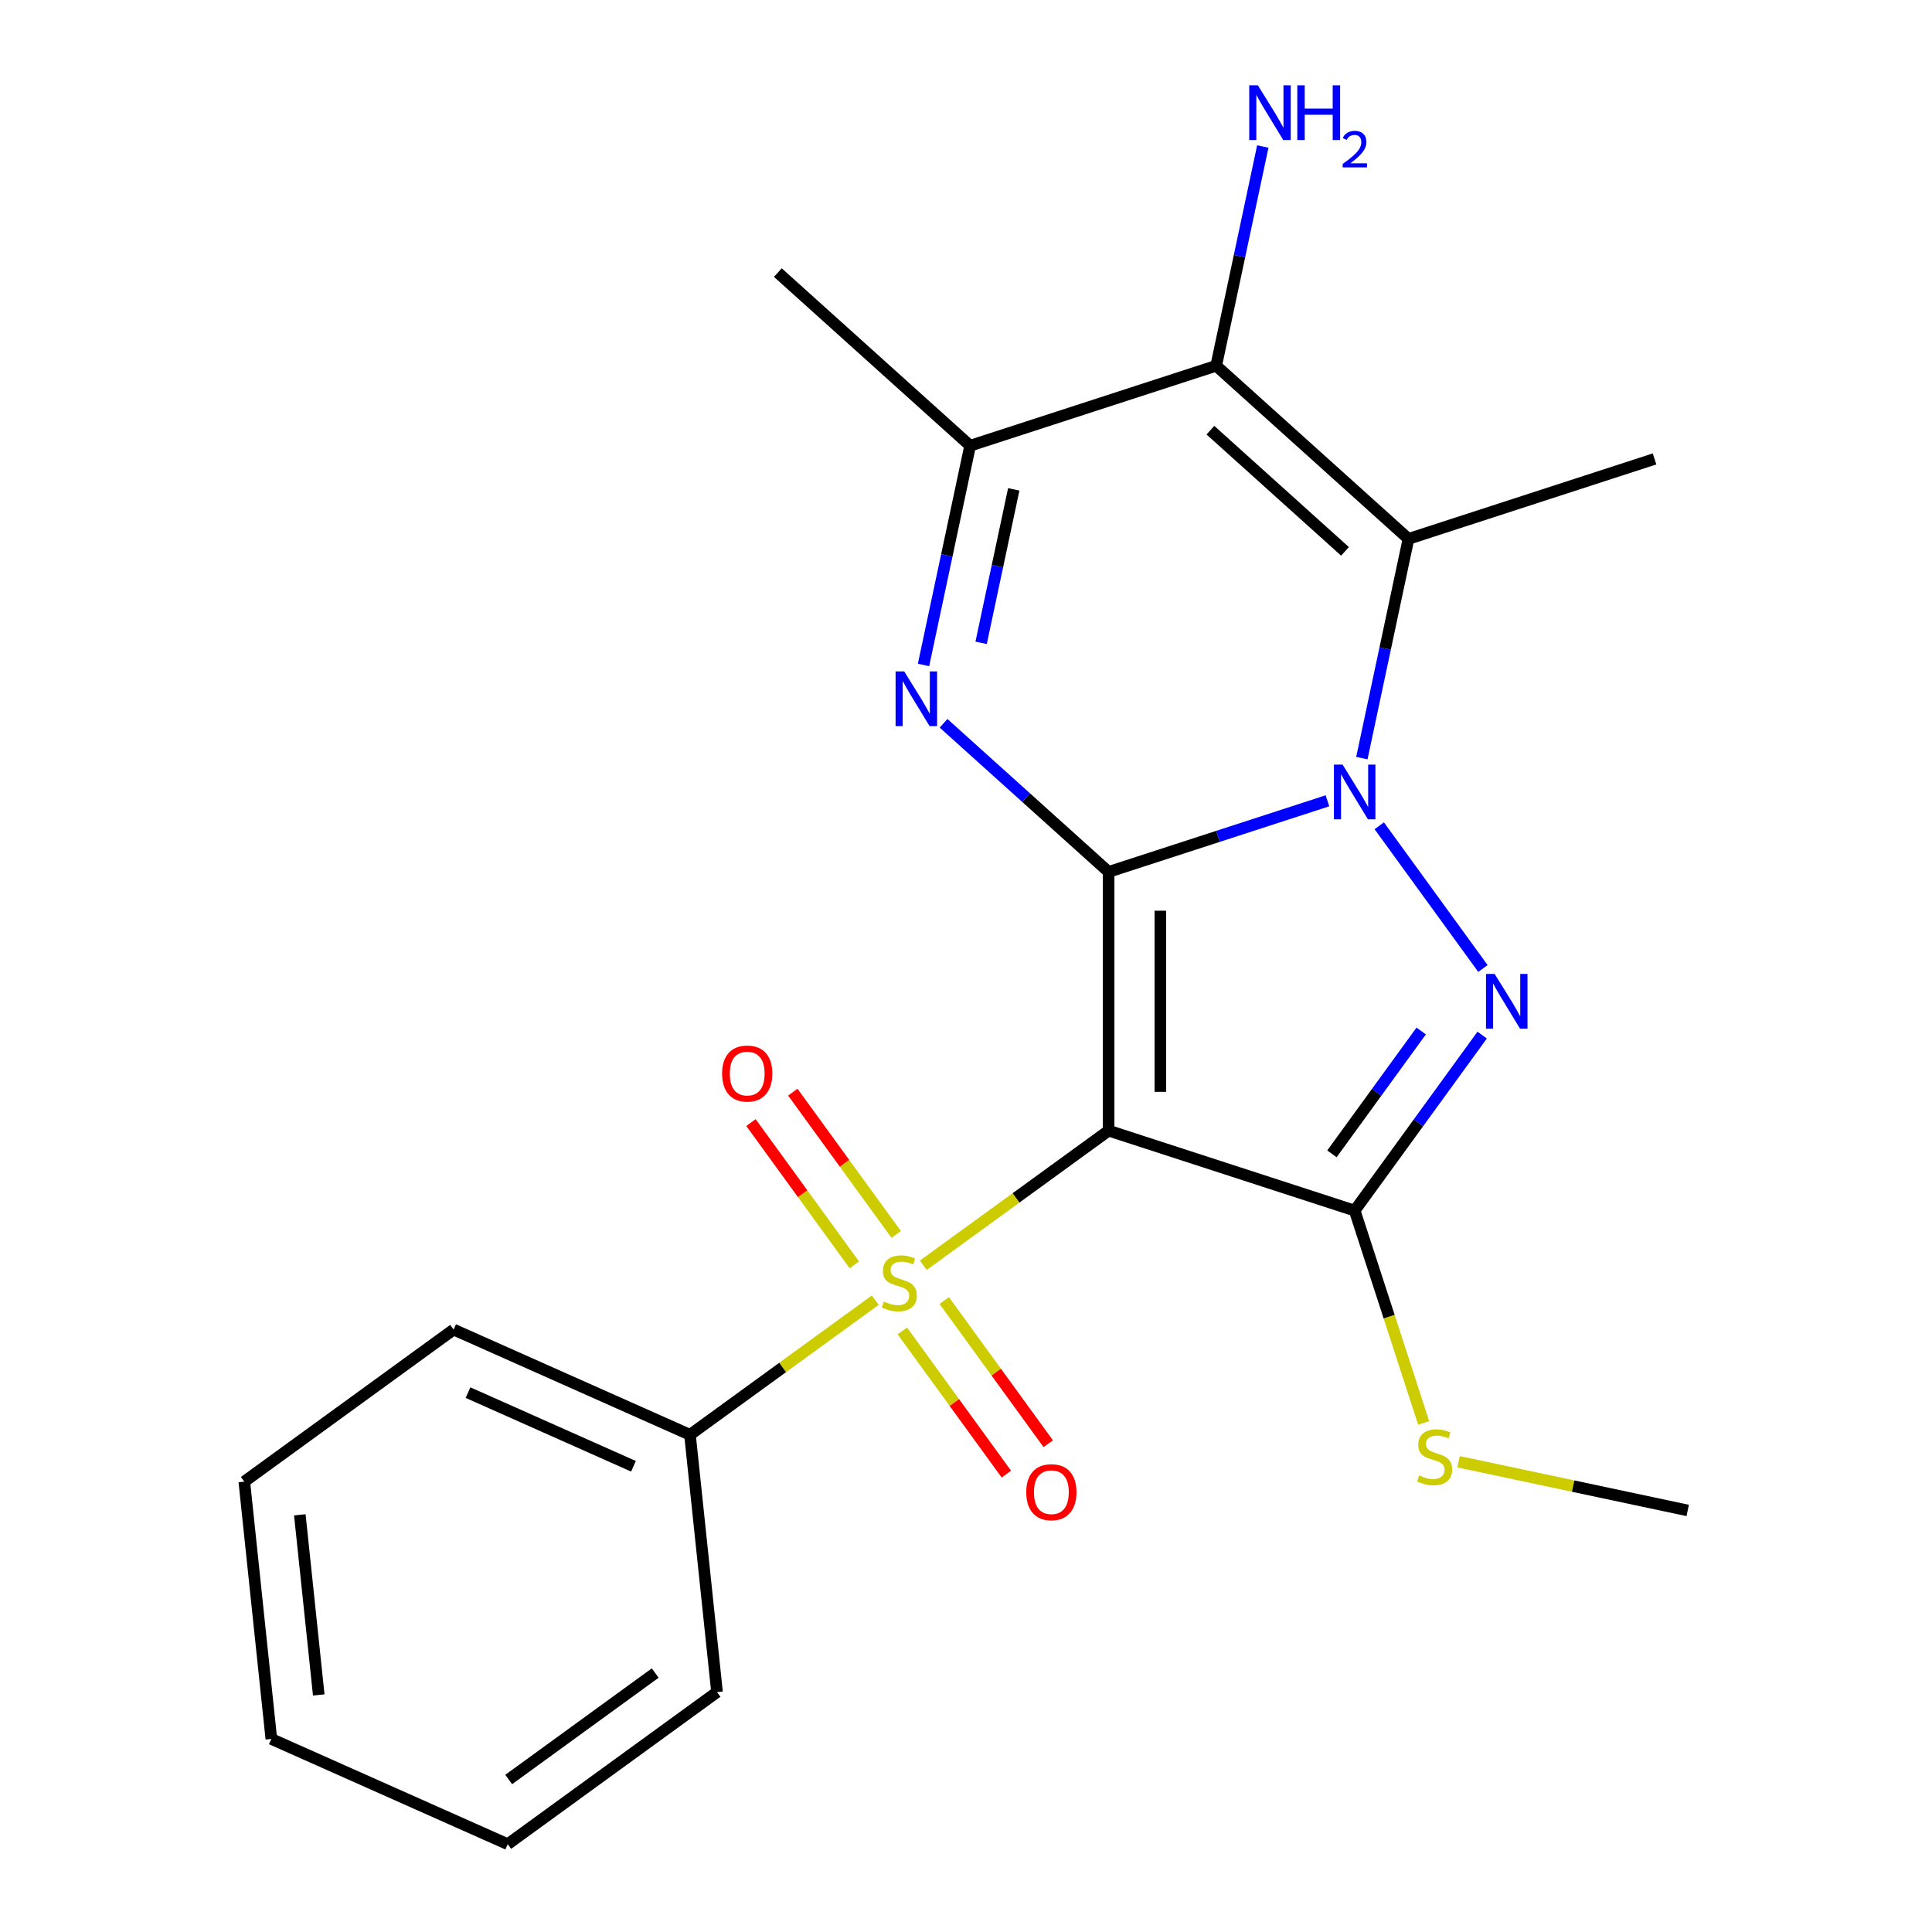 <?xml version='1.0' encoding='iso-8859-1'?>
<svg version='1.1' baseProfile='full'
              xmlns='http://www.w3.org/2000/svg'
                      xmlns:rdkit='http://www.rdkit.org/xml'
                      xmlns:xlink='http://www.w3.org/1999/xlink'
                  xml:space='preserve'
width='1000px' height='1000px' viewBox='0 0 1000 1000'>
<!-- END OF HEADER -->
<rect style='opacity:1.0;fill:#FFFFFF;stroke:none' width='1000' height='1000' x='0' y='0'> </rect>
<path class='bond-0' d='M 573.814,451.299 L 630.452,432.896' style='fill:none;fill-rule:evenodd;stroke:#000000;stroke-width:6px;stroke-linecap:butt;stroke-linejoin:miter;stroke-opacity:1' />
<path class='bond-0' d='M 630.452,432.896 L 687.089,414.493' style='fill:none;fill-rule:evenodd;stroke:#0000FF;stroke-width:6px;stroke-linecap:butt;stroke-linejoin:miter;stroke-opacity:1' />
<path class='bond-1' d='M 573.814,451.299 L 573.814,585.217' style='fill:none;fill-rule:evenodd;stroke:#000000;stroke-width:6px;stroke-linecap:butt;stroke-linejoin:miter;stroke-opacity:1' />
<path class='bond-1' d='M 600.597,471.386 L 600.597,565.129' style='fill:none;fill-rule:evenodd;stroke:#000000;stroke-width:6px;stroke-linecap:butt;stroke-linejoin:miter;stroke-opacity:1' />
<path class='bond-5' d='M 573.814,451.299 L 531.098,412.837' style='fill:none;fill-rule:evenodd;stroke:#000000;stroke-width:6px;stroke-linecap:butt;stroke-linejoin:miter;stroke-opacity:1' />
<path class='bond-5' d='M 531.098,412.837 L 488.381,374.375' style='fill:none;fill-rule:evenodd;stroke:#0000FF;stroke-width:6px;stroke-linecap:butt;stroke-linejoin:miter;stroke-opacity:1' />
<path class='bond-3' d='M 713.897,427.424 L 767.565,501.291' style='fill:none;fill-rule:evenodd;stroke:#0000FF;stroke-width:6px;stroke-linecap:butt;stroke-linejoin:miter;stroke-opacity:1' />
<path class='bond-6' d='M 704.899,392.408 L 716.959,335.666' style='fill:none;fill-rule:evenodd;stroke:#0000FF;stroke-width:6px;stroke-linecap:butt;stroke-linejoin:miter;stroke-opacity:1' />
<path class='bond-6' d='M 716.959,335.666 L 729.02,278.925' style='fill:none;fill-rule:evenodd;stroke:#000000;stroke-width:6px;stroke-linecap:butt;stroke-linejoin:miter;stroke-opacity:1' />
<path class='bond-2' d='M 573.814,585.217 L 525.857,620.059' style='fill:none;fill-rule:evenodd;stroke:#000000;stroke-width:6px;stroke-linecap:butt;stroke-linejoin:miter;stroke-opacity:1' />
<path class='bond-2' d='M 525.857,620.059 L 477.9,654.902' style='fill:none;fill-rule:evenodd;stroke:#CCCC00;stroke-width:6px;stroke-linecap:butt;stroke-linejoin:miter;stroke-opacity:1' />
<path class='bond-4' d='M 573.814,585.217 L 701.177,626.599' style='fill:none;fill-rule:evenodd;stroke:#000000;stroke-width:6px;stroke-linecap:butt;stroke-linejoin:miter;stroke-opacity:1' />
<path class='bond-9' d='M 463.878,638.954 L 437.121,602.126' style='fill:none;fill-rule:evenodd;stroke:#CCCC00;stroke-width:6px;stroke-linecap:butt;stroke-linejoin:miter;stroke-opacity:1' />
<path class='bond-9' d='M 437.121,602.126 L 410.363,565.298' style='fill:none;fill-rule:evenodd;stroke:#FF0000;stroke-width:6px;stroke-linecap:butt;stroke-linejoin:miter;stroke-opacity:1' />
<path class='bond-9' d='M 442.21,654.697 L 415.453,617.869' style='fill:none;fill-rule:evenodd;stroke:#CCCC00;stroke-width:6px;stroke-linecap:butt;stroke-linejoin:miter;stroke-opacity:1' />
<path class='bond-9' d='M 415.453,617.869 L 388.695,581.041' style='fill:none;fill-rule:evenodd;stroke:#FF0000;stroke-width:6px;stroke-linecap:butt;stroke-linejoin:miter;stroke-opacity:1' />
<path class='bond-10' d='M 467.066,688.909 L 493.983,725.957' style='fill:none;fill-rule:evenodd;stroke:#CCCC00;stroke-width:6px;stroke-linecap:butt;stroke-linejoin:miter;stroke-opacity:1' />
<path class='bond-10' d='M 493.983,725.957 L 520.9,763.005' style='fill:none;fill-rule:evenodd;stroke:#FF0000;stroke-width:6px;stroke-linecap:butt;stroke-linejoin:miter;stroke-opacity:1' />
<path class='bond-10' d='M 488.734,673.166 L 515.651,710.214' style='fill:none;fill-rule:evenodd;stroke:#CCCC00;stroke-width:6px;stroke-linecap:butt;stroke-linejoin:miter;stroke-opacity:1' />
<path class='bond-10' d='M 515.651,710.214 L 542.569,747.262' style='fill:none;fill-rule:evenodd;stroke:#FF0000;stroke-width:6px;stroke-linecap:butt;stroke-linejoin:miter;stroke-opacity:1' />
<path class='bond-11' d='M 453.044,672.961 L 405.087,707.804' style='fill:none;fill-rule:evenodd;stroke:#CCCC00;stroke-width:6px;stroke-linecap:butt;stroke-linejoin:miter;stroke-opacity:1' />
<path class='bond-11' d='M 405.087,707.804 L 357.13,742.646' style='fill:none;fill-rule:evenodd;stroke:#000000;stroke-width:6px;stroke-linecap:butt;stroke-linejoin:miter;stroke-opacity:1' />
<path class='bond-22' d='M 767.172,535.766 L 734.175,581.183' style='fill:none;fill-rule:evenodd;stroke:#0000FF;stroke-width:6px;stroke-linecap:butt;stroke-linejoin:miter;stroke-opacity:1' />
<path class='bond-22' d='M 734.175,581.183 L 701.177,626.599' style='fill:none;fill-rule:evenodd;stroke:#000000;stroke-width:6px;stroke-linecap:butt;stroke-linejoin:miter;stroke-opacity:1' />
<path class='bond-22' d='M 735.604,533.648 L 712.506,565.44' style='fill:none;fill-rule:evenodd;stroke:#0000FF;stroke-width:6px;stroke-linecap:butt;stroke-linejoin:miter;stroke-opacity:1' />
<path class='bond-22' d='M 712.506,565.44 L 689.408,597.231' style='fill:none;fill-rule:evenodd;stroke:#000000;stroke-width:6px;stroke-linecap:butt;stroke-linejoin:miter;stroke-opacity:1' />
<path class='bond-12' d='M 701.177,626.599 L 719.031,681.547' style='fill:none;fill-rule:evenodd;stroke:#000000;stroke-width:6px;stroke-linecap:butt;stroke-linejoin:miter;stroke-opacity:1' />
<path class='bond-12' d='M 719.031,681.547 L 736.884,736.495' style='fill:none;fill-rule:evenodd;stroke:#CCCC00;stroke-width:6px;stroke-linecap:butt;stroke-linejoin:miter;stroke-opacity:1' />
<path class='bond-8' d='M 478.015,344.182 L 490.076,287.441' style='fill:none;fill-rule:evenodd;stroke:#0000FF;stroke-width:6px;stroke-linecap:butt;stroke-linejoin:miter;stroke-opacity:1' />
<path class='bond-8' d='M 490.076,287.441 L 502.137,230.699' style='fill:none;fill-rule:evenodd;stroke:#000000;stroke-width:6px;stroke-linecap:butt;stroke-linejoin:miter;stroke-opacity:1' />
<path class='bond-8' d='M 507.831,332.728 L 516.274,293.009' style='fill:none;fill-rule:evenodd;stroke:#0000FF;stroke-width:6px;stroke-linecap:butt;stroke-linejoin:miter;stroke-opacity:1' />
<path class='bond-8' d='M 516.274,293.009 L 524.717,253.29' style='fill:none;fill-rule:evenodd;stroke:#000000;stroke-width:6px;stroke-linecap:butt;stroke-linejoin:miter;stroke-opacity:1' />
<path class='bond-14' d='M 729.02,278.925 L 856.384,237.542' style='fill:none;fill-rule:evenodd;stroke:#000000;stroke-width:6px;stroke-linecap:butt;stroke-linejoin:miter;stroke-opacity:1' />
<path class='bond-23' d='M 729.02,278.925 L 629.5,189.316' style='fill:none;fill-rule:evenodd;stroke:#000000;stroke-width:6px;stroke-linecap:butt;stroke-linejoin:miter;stroke-opacity:1' />
<path class='bond-23' d='M 696.171,285.387 L 626.506,222.661' style='fill:none;fill-rule:evenodd;stroke:#000000;stroke-width:6px;stroke-linecap:butt;stroke-linejoin:miter;stroke-opacity:1' />
<path class='bond-7' d='M 629.5,189.316 L 502.137,230.699' style='fill:none;fill-rule:evenodd;stroke:#000000;stroke-width:6px;stroke-linecap:butt;stroke-linejoin:miter;stroke-opacity:1' />
<path class='bond-13' d='M 629.5,189.316 L 641.561,132.574' style='fill:none;fill-rule:evenodd;stroke:#000000;stroke-width:6px;stroke-linecap:butt;stroke-linejoin:miter;stroke-opacity:1' />
<path class='bond-13' d='M 641.561,132.574 L 653.622,75.833' style='fill:none;fill-rule:evenodd;stroke:#0000FF;stroke-width:6px;stroke-linecap:butt;stroke-linejoin:miter;stroke-opacity:1' />
<path class='bond-15' d='M 502.137,230.699 L 402.616,141.09' style='fill:none;fill-rule:evenodd;stroke:#000000;stroke-width:6px;stroke-linecap:butt;stroke-linejoin:miter;stroke-opacity:1' />
<path class='bond-16' d='M 357.13,742.646 L 234.79,688.177' style='fill:none;fill-rule:evenodd;stroke:#000000;stroke-width:6px;stroke-linecap:butt;stroke-linejoin:miter;stroke-opacity:1' />
<path class='bond-16' d='M 327.885,758.944 L 242.247,720.816' style='fill:none;fill-rule:evenodd;stroke:#000000;stroke-width:6px;stroke-linecap:butt;stroke-linejoin:miter;stroke-opacity:1' />
<path class='bond-17' d='M 357.13,742.646 L 371.129,875.831' style='fill:none;fill-rule:evenodd;stroke:#000000;stroke-width:6px;stroke-linecap:butt;stroke-linejoin:miter;stroke-opacity:1' />
<path class='bond-18' d='M 754.988,756.604 L 814.27,769.205' style='fill:none;fill-rule:evenodd;stroke:#CCCC00;stroke-width:6px;stroke-linecap:butt;stroke-linejoin:miter;stroke-opacity:1' />
<path class='bond-18' d='M 814.27,769.205 L 873.551,781.806' style='fill:none;fill-rule:evenodd;stroke:#000000;stroke-width:6px;stroke-linecap:butt;stroke-linejoin:miter;stroke-opacity:1' />
<path class='bond-19' d='M 234.79,688.177 L 126.449,766.892' style='fill:none;fill-rule:evenodd;stroke:#000000;stroke-width:6px;stroke-linecap:butt;stroke-linejoin:miter;stroke-opacity:1' />
<path class='bond-20' d='M 371.129,875.831 L 262.787,954.545' style='fill:none;fill-rule:evenodd;stroke:#000000;stroke-width:6px;stroke-linecap:butt;stroke-linejoin:miter;stroke-opacity:1' />
<path class='bond-20' d='M 339.134,865.969 L 263.295,921.07' style='fill:none;fill-rule:evenodd;stroke:#000000;stroke-width:6px;stroke-linecap:butt;stroke-linejoin:miter;stroke-opacity:1' />
<path class='bond-24' d='M 126.449,766.892 L 140.447,900.076' style='fill:none;fill-rule:evenodd;stroke:#000000;stroke-width:6px;stroke-linecap:butt;stroke-linejoin:miter;stroke-opacity:1' />
<path class='bond-24' d='M 155.185,784.07 L 164.984,877.299' style='fill:none;fill-rule:evenodd;stroke:#000000;stroke-width:6px;stroke-linecap:butt;stroke-linejoin:miter;stroke-opacity:1' />
<path class='bond-21' d='M 262.787,954.545 L 140.447,900.076' style='fill:none;fill-rule:evenodd;stroke:#000000;stroke-width:6px;stroke-linecap:butt;stroke-linejoin:miter;stroke-opacity:1' />
<path  class='atom-1' d='M 694.917 395.756
L 704.197 410.756
Q 705.117 412.236, 706.597 414.916
Q 708.077 417.596, 708.157 417.756
L 708.157 395.756
L 711.917 395.756
L 711.917 424.076
L 708.037 424.076
L 698.077 407.676
Q 696.917 405.756, 695.677 403.556
Q 694.477 401.356, 694.117 400.676
L 694.117 424.076
L 690.437 424.076
L 690.437 395.756
L 694.917 395.756
' fill='#0000FF'/>
<path  class='atom-3' d='M 457.472 673.651
Q 457.792 673.771, 459.112 674.331
Q 460.432 674.891, 461.872 675.251
Q 463.352 675.571, 464.792 675.571
Q 467.472 675.571, 469.032 674.291
Q 470.592 672.971, 470.592 670.691
Q 470.592 669.131, 469.792 668.171
Q 469.032 667.211, 467.832 666.691
Q 466.632 666.171, 464.632 665.571
Q 462.112 664.811, 460.592 664.091
Q 459.112 663.371, 458.032 661.851
Q 456.992 660.331, 456.992 657.771
Q 456.992 654.211, 459.392 652.011
Q 461.832 649.811, 466.632 649.811
Q 469.912 649.811, 473.632 651.371
L 472.712 654.451
Q 469.312 653.051, 466.752 653.051
Q 463.992 653.051, 462.472 654.211
Q 460.952 655.331, 460.992 657.291
Q 460.992 658.811, 461.752 659.731
Q 462.552 660.651, 463.672 661.171
Q 464.832 661.691, 466.752 662.291
Q 469.312 663.091, 470.832 663.891
Q 472.352 664.691, 473.432 666.331
Q 474.552 667.931, 474.552 670.691
Q 474.552 674.611, 471.912 676.731
Q 469.312 678.811, 464.952 678.811
Q 462.432 678.811, 460.512 678.251
Q 458.632 677.731, 456.392 676.811
L 457.472 673.651
' fill='#CCCC00'/>
<path  class='atom-4' d='M 773.632 504.098
L 782.912 519.098
Q 783.832 520.578, 785.312 523.258
Q 786.792 525.938, 786.872 526.098
L 786.872 504.098
L 790.632 504.098
L 790.632 532.418
L 786.752 532.418
L 776.792 516.018
Q 775.632 514.098, 774.392 511.898
Q 773.192 509.698, 772.832 509.018
L 772.832 532.418
L 769.152 532.418
L 769.152 504.098
L 773.632 504.098
' fill='#0000FF'/>
<path  class='atom-6' d='M 468.034 347.53
L 477.314 362.53
Q 478.234 364.01, 479.714 366.69
Q 481.194 369.37, 481.274 369.53
L 481.274 347.53
L 485.034 347.53
L 485.034 375.85
L 481.154 375.85
L 471.194 359.45
Q 470.034 357.53, 468.794 355.33
Q 467.594 353.13, 467.234 352.45
L 467.234 375.85
L 463.554 375.85
L 463.554 347.53
L 468.034 347.53
' fill='#0000FF'/>
<path  class='atom-10' d='M 373.757 555.67
Q 373.757 548.87, 377.117 545.07
Q 380.477 541.27, 386.757 541.27
Q 393.037 541.27, 396.397 545.07
Q 399.757 548.87, 399.757 555.67
Q 399.757 562.55, 396.357 566.47
Q 392.957 570.35, 386.757 570.35
Q 380.517 570.35, 377.117 566.47
Q 373.757 562.59, 373.757 555.67
M 386.757 567.15
Q 391.077 567.15, 393.397 564.27
Q 395.757 561.35, 395.757 555.67
Q 395.757 550.11, 393.397 547.31
Q 391.077 544.47, 386.757 544.47
Q 382.437 544.47, 380.077 547.27
Q 377.757 550.07, 377.757 555.67
Q 377.757 561.39, 380.077 564.27
Q 382.437 567.15, 386.757 567.15
' fill='#FF0000'/>
<path  class='atom-11' d='M 531.187 772.353
Q 531.187 765.553, 534.547 761.753
Q 537.907 757.953, 544.187 757.953
Q 550.467 757.953, 553.827 761.753
Q 557.187 765.553, 557.187 772.353
Q 557.187 779.233, 553.787 783.153
Q 550.387 787.033, 544.187 787.033
Q 537.947 787.033, 534.547 783.153
Q 531.187 779.273, 531.187 772.353
M 544.187 783.833
Q 548.507 783.833, 550.827 780.953
Q 553.187 778.033, 553.187 772.353
Q 553.187 766.793, 550.827 763.993
Q 548.507 761.153, 544.187 761.153
Q 539.867 761.153, 537.507 763.953
Q 535.187 766.753, 535.187 772.353
Q 535.187 778.073, 537.507 780.953
Q 539.867 783.833, 544.187 783.833
' fill='#FF0000'/>
<path  class='atom-13' d='M 734.56 763.683
Q 734.88 763.803, 736.2 764.363
Q 737.52 764.923, 738.96 765.283
Q 740.44 765.603, 741.88 765.603
Q 744.56 765.603, 746.12 764.323
Q 747.68 763.003, 747.68 760.723
Q 747.68 759.163, 746.88 758.203
Q 746.12 757.243, 744.92 756.723
Q 743.72 756.203, 741.72 755.603
Q 739.2 754.843, 737.68 754.123
Q 736.2 753.403, 735.12 751.883
Q 734.08 750.363, 734.08 747.803
Q 734.08 744.243, 736.48 742.043
Q 738.92 739.843, 743.72 739.843
Q 747 739.843, 750.72 741.403
L 749.8 744.483
Q 746.4 743.083, 743.84 743.083
Q 741.08 743.083, 739.56 744.243
Q 738.04 745.363, 738.08 747.323
Q 738.08 748.843, 738.84 749.763
Q 739.64 750.683, 740.76 751.203
Q 741.92 751.723, 743.84 752.323
Q 746.4 753.123, 747.92 753.923
Q 749.44 754.723, 750.52 756.363
Q 751.64 757.963, 751.64 760.723
Q 751.64 764.643, 749 766.763
Q 746.4 768.843, 742.04 768.843
Q 739.52 768.843, 737.6 768.283
Q 735.72 767.763, 733.48 766.843
L 734.56 763.683
' fill='#CCCC00'/>
<path  class='atom-14' d='M 651.083 44.165
L 660.363 59.165
Q 661.283 60.645, 662.763 63.325
Q 664.243 66.005, 664.323 66.165
L 664.323 44.165
L 668.083 44.165
L 668.083 72.485
L 664.203 72.485
L 654.243 56.085
Q 653.083 54.165, 651.843 51.965
Q 650.643 49.765, 650.283 49.085
L 650.283 72.485
L 646.603 72.485
L 646.603 44.165
L 651.083 44.165
' fill='#0000FF'/>
<path  class='atom-14' d='M 671.483 44.165
L 675.323 44.165
L 675.323 56.205
L 689.803 56.205
L 689.803 44.165
L 693.643 44.165
L 693.643 72.485
L 689.803 72.485
L 689.803 59.405
L 675.323 59.405
L 675.323 72.485
L 671.483 72.485
L 671.483 44.165
' fill='#0000FF'/>
<path  class='atom-14' d='M 695.016 71.491
Q 695.702 69.722, 697.339 68.746
Q 698.976 67.742, 701.246 67.742
Q 704.071 67.742, 705.655 69.273
Q 707.239 70.805, 707.239 73.524
Q 707.239 76.296, 705.18 78.883
Q 703.147 81.47, 698.923 84.533
L 707.556 84.533
L 707.556 86.645
L 694.963 86.645
L 694.963 84.876
Q 698.448 82.394, 700.507 80.546
Q 702.593 78.698, 703.596 77.035
Q 704.599 75.372, 704.599 73.656
Q 704.599 71.861, 703.701 70.858
Q 702.804 69.854, 701.246 69.854
Q 699.741 69.854, 698.738 70.462
Q 697.735 71.069, 697.022 72.415
L 695.016 71.491
' fill='#0000FF'/>
</svg>
